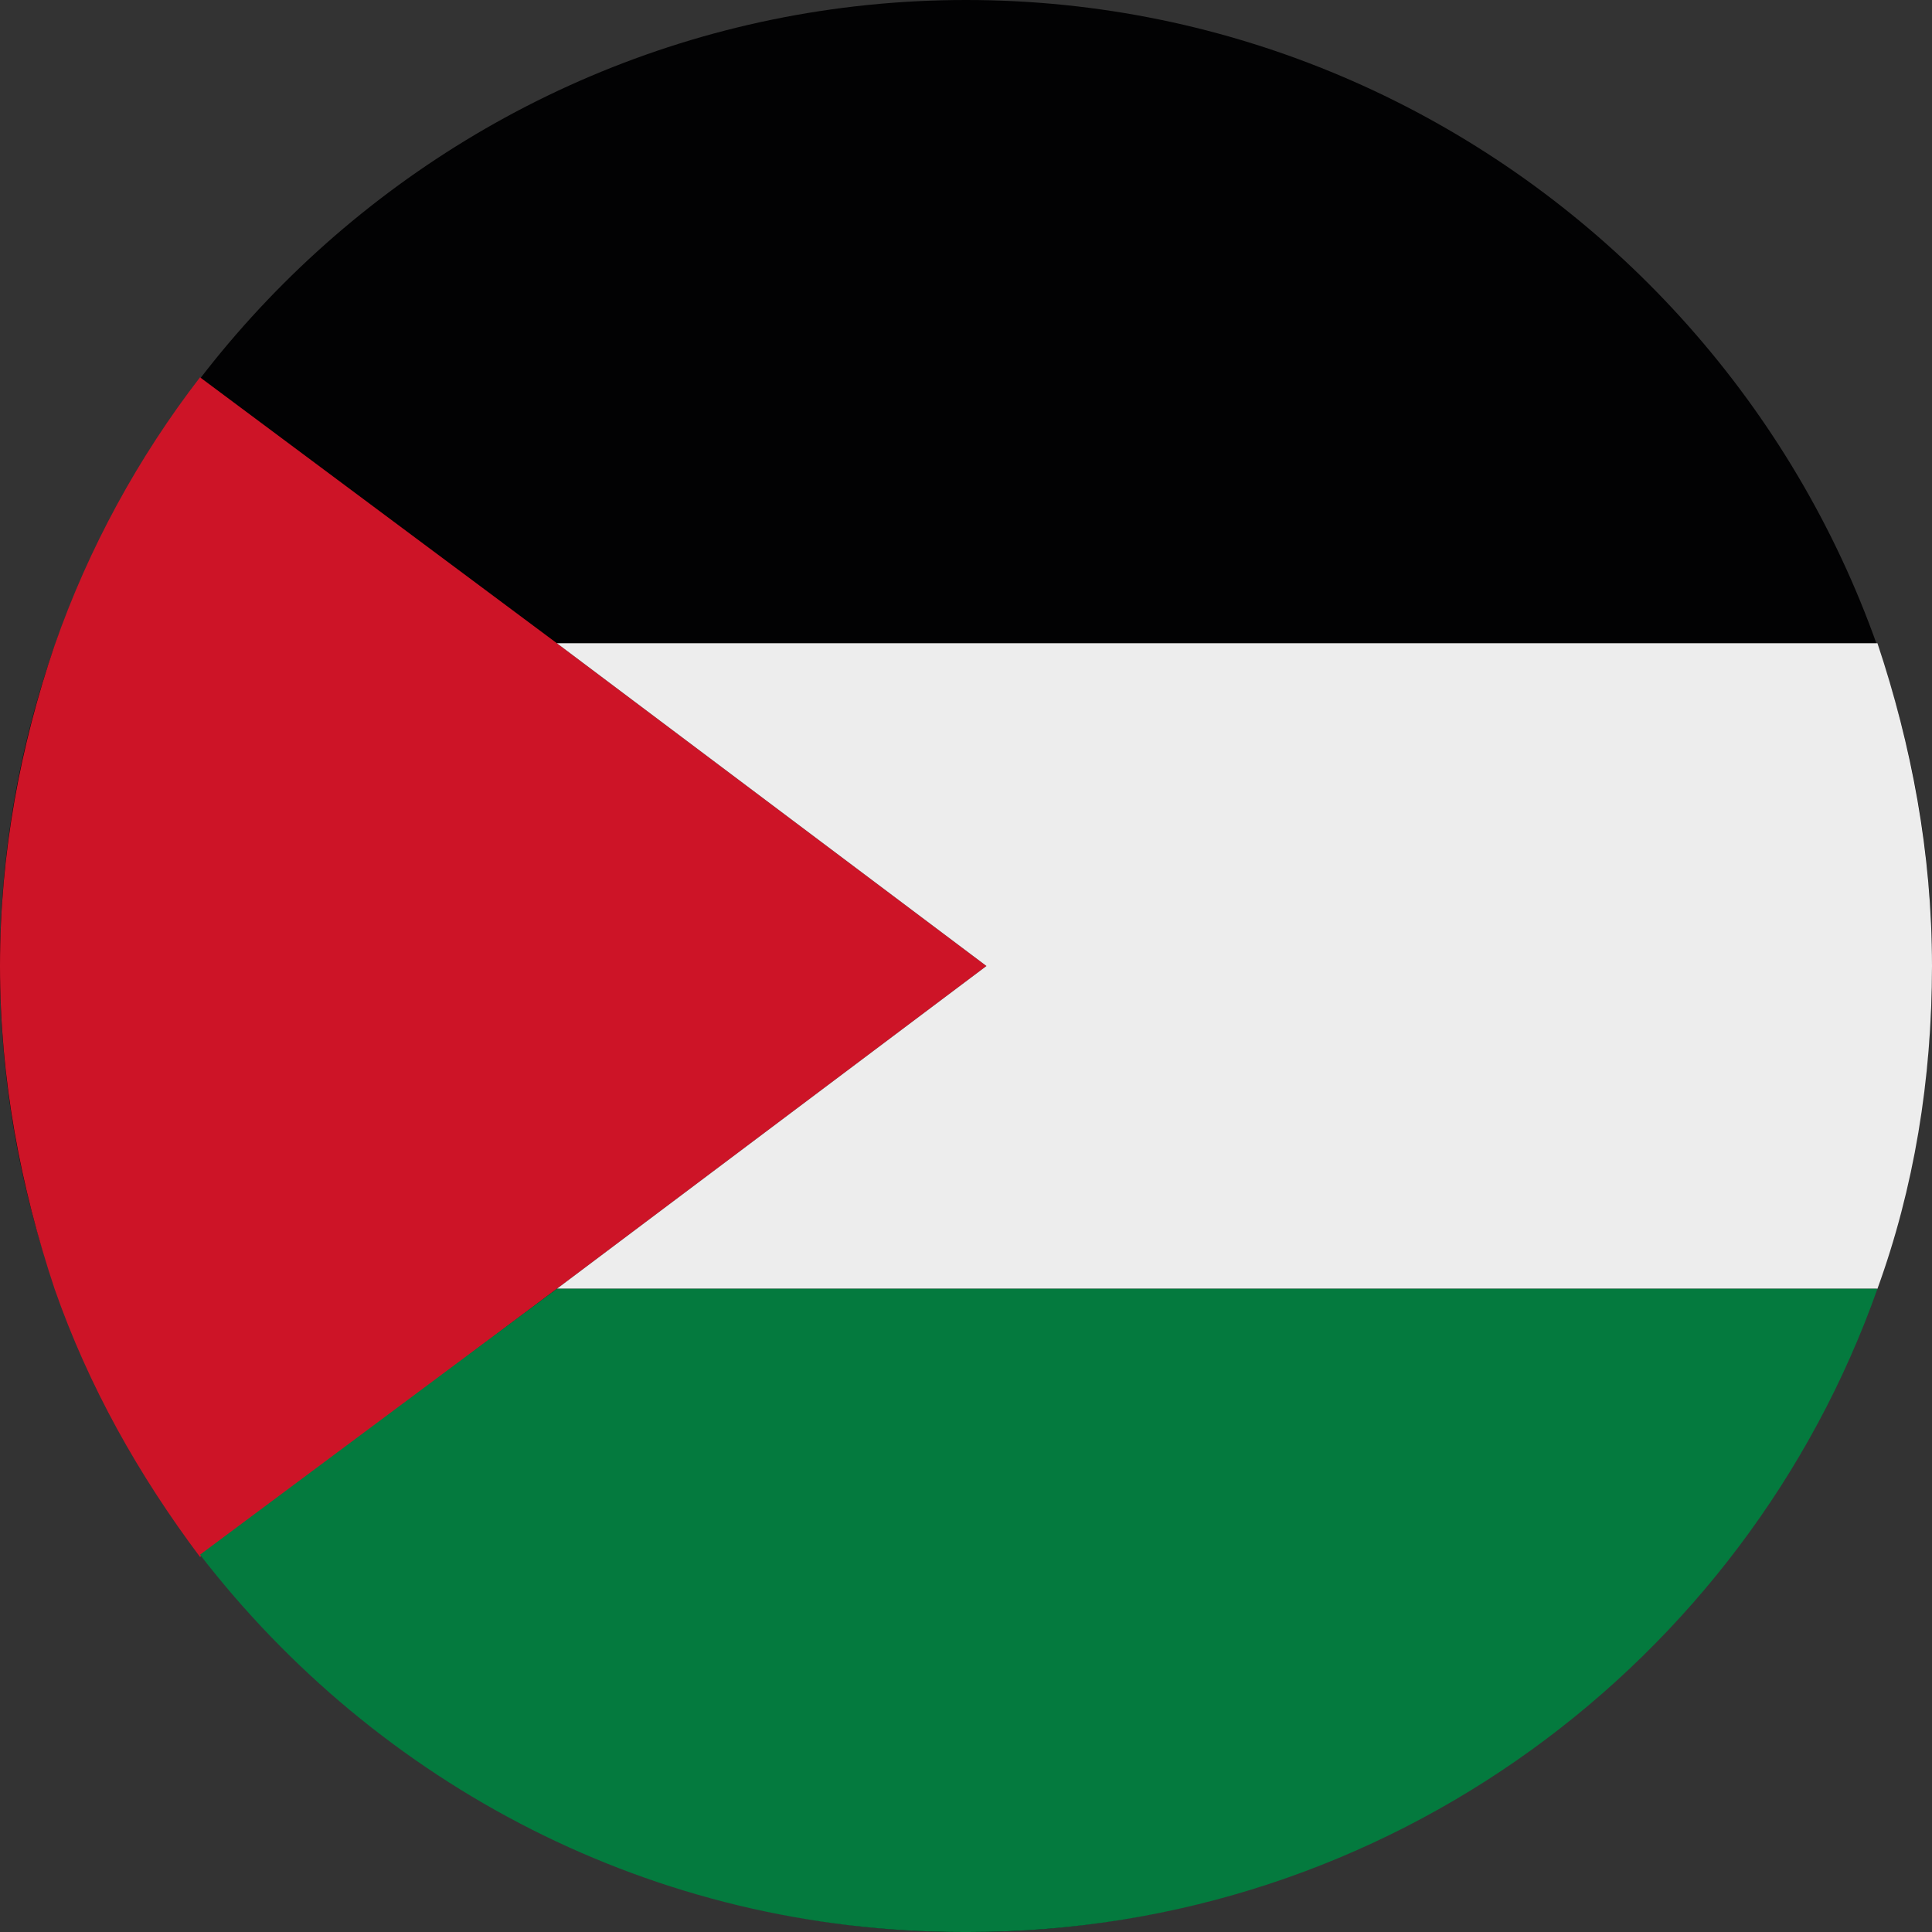 <?xml version="1.0" encoding="utf-8"?>
<!-- Generator: Adobe Illustrator 28.3.0, SVG Export Plug-In . SVG Version: 6.00 Build 0)  -->
<svg version="1.1" id="Ebene_1" xmlns="http://www.w3.org/2000/svg" xmlns:xlink="http://www.w3.org/1999/xlink" x="0px" y="0px"
	 width="85px" height="85px" viewBox="0 0 85 85" style="enable-background:new 0 0 85 85;" xml:space="preserve">
<rect x="0" y="0" width="85" height="85" fill="#333333" stroke="none"/>
<style type="text/css">
	.st0{fill-rule:evenodd;clip-rule:evenodd;fill:#020203;}
	.st1{fill-rule:evenodd;clip-rule:evenodd;fill:#CD1427;}
	.st2{fill-rule:evenodd;clip-rule:evenodd;fill:#EDEDED;}
	.st3{fill-rule:evenodd;clip-rule:evenodd;fill:#047A3E;}
</style>
<g>
	<path class="st0" d="M42.5,85C65.9,85,85,65.9,85,42.5C85,19.1,65.9,0,42.5,0C19.1,0,0,19.1,0,42.5C0,65.9,19.1,85,42.5,85z"/>
	<path class="st1" d="M24.5,28.3L8.8,16.6c-2.7,3.5-4.9,7.5-6.4,11.8C0.9,32.8,0,37.5,0,42.5c0,5,0.9,9.7,2.4,14.2
		c1.5,4.3,3.7,8.2,6.4,11.8l15.7-11.8l18.9-14.2L24.5,28.3z"/>
	<path class="st2" d="M82.6,28.3H24.5l18.9,14.2L24.5,56.7h58.1c1.6-4.4,2.4-9.2,2.4-14.2C85,37.5,84.1,32.8,82.6,28.3z"/>
	<path class="st3" d="M82.6,56.7H24.5L8.8,68.4C16.6,78.5,28.7,85,42.4,85h0.1h0.1C61.1,85,76.8,73.1,82.6,56.7z"/>
</g>
</svg>
